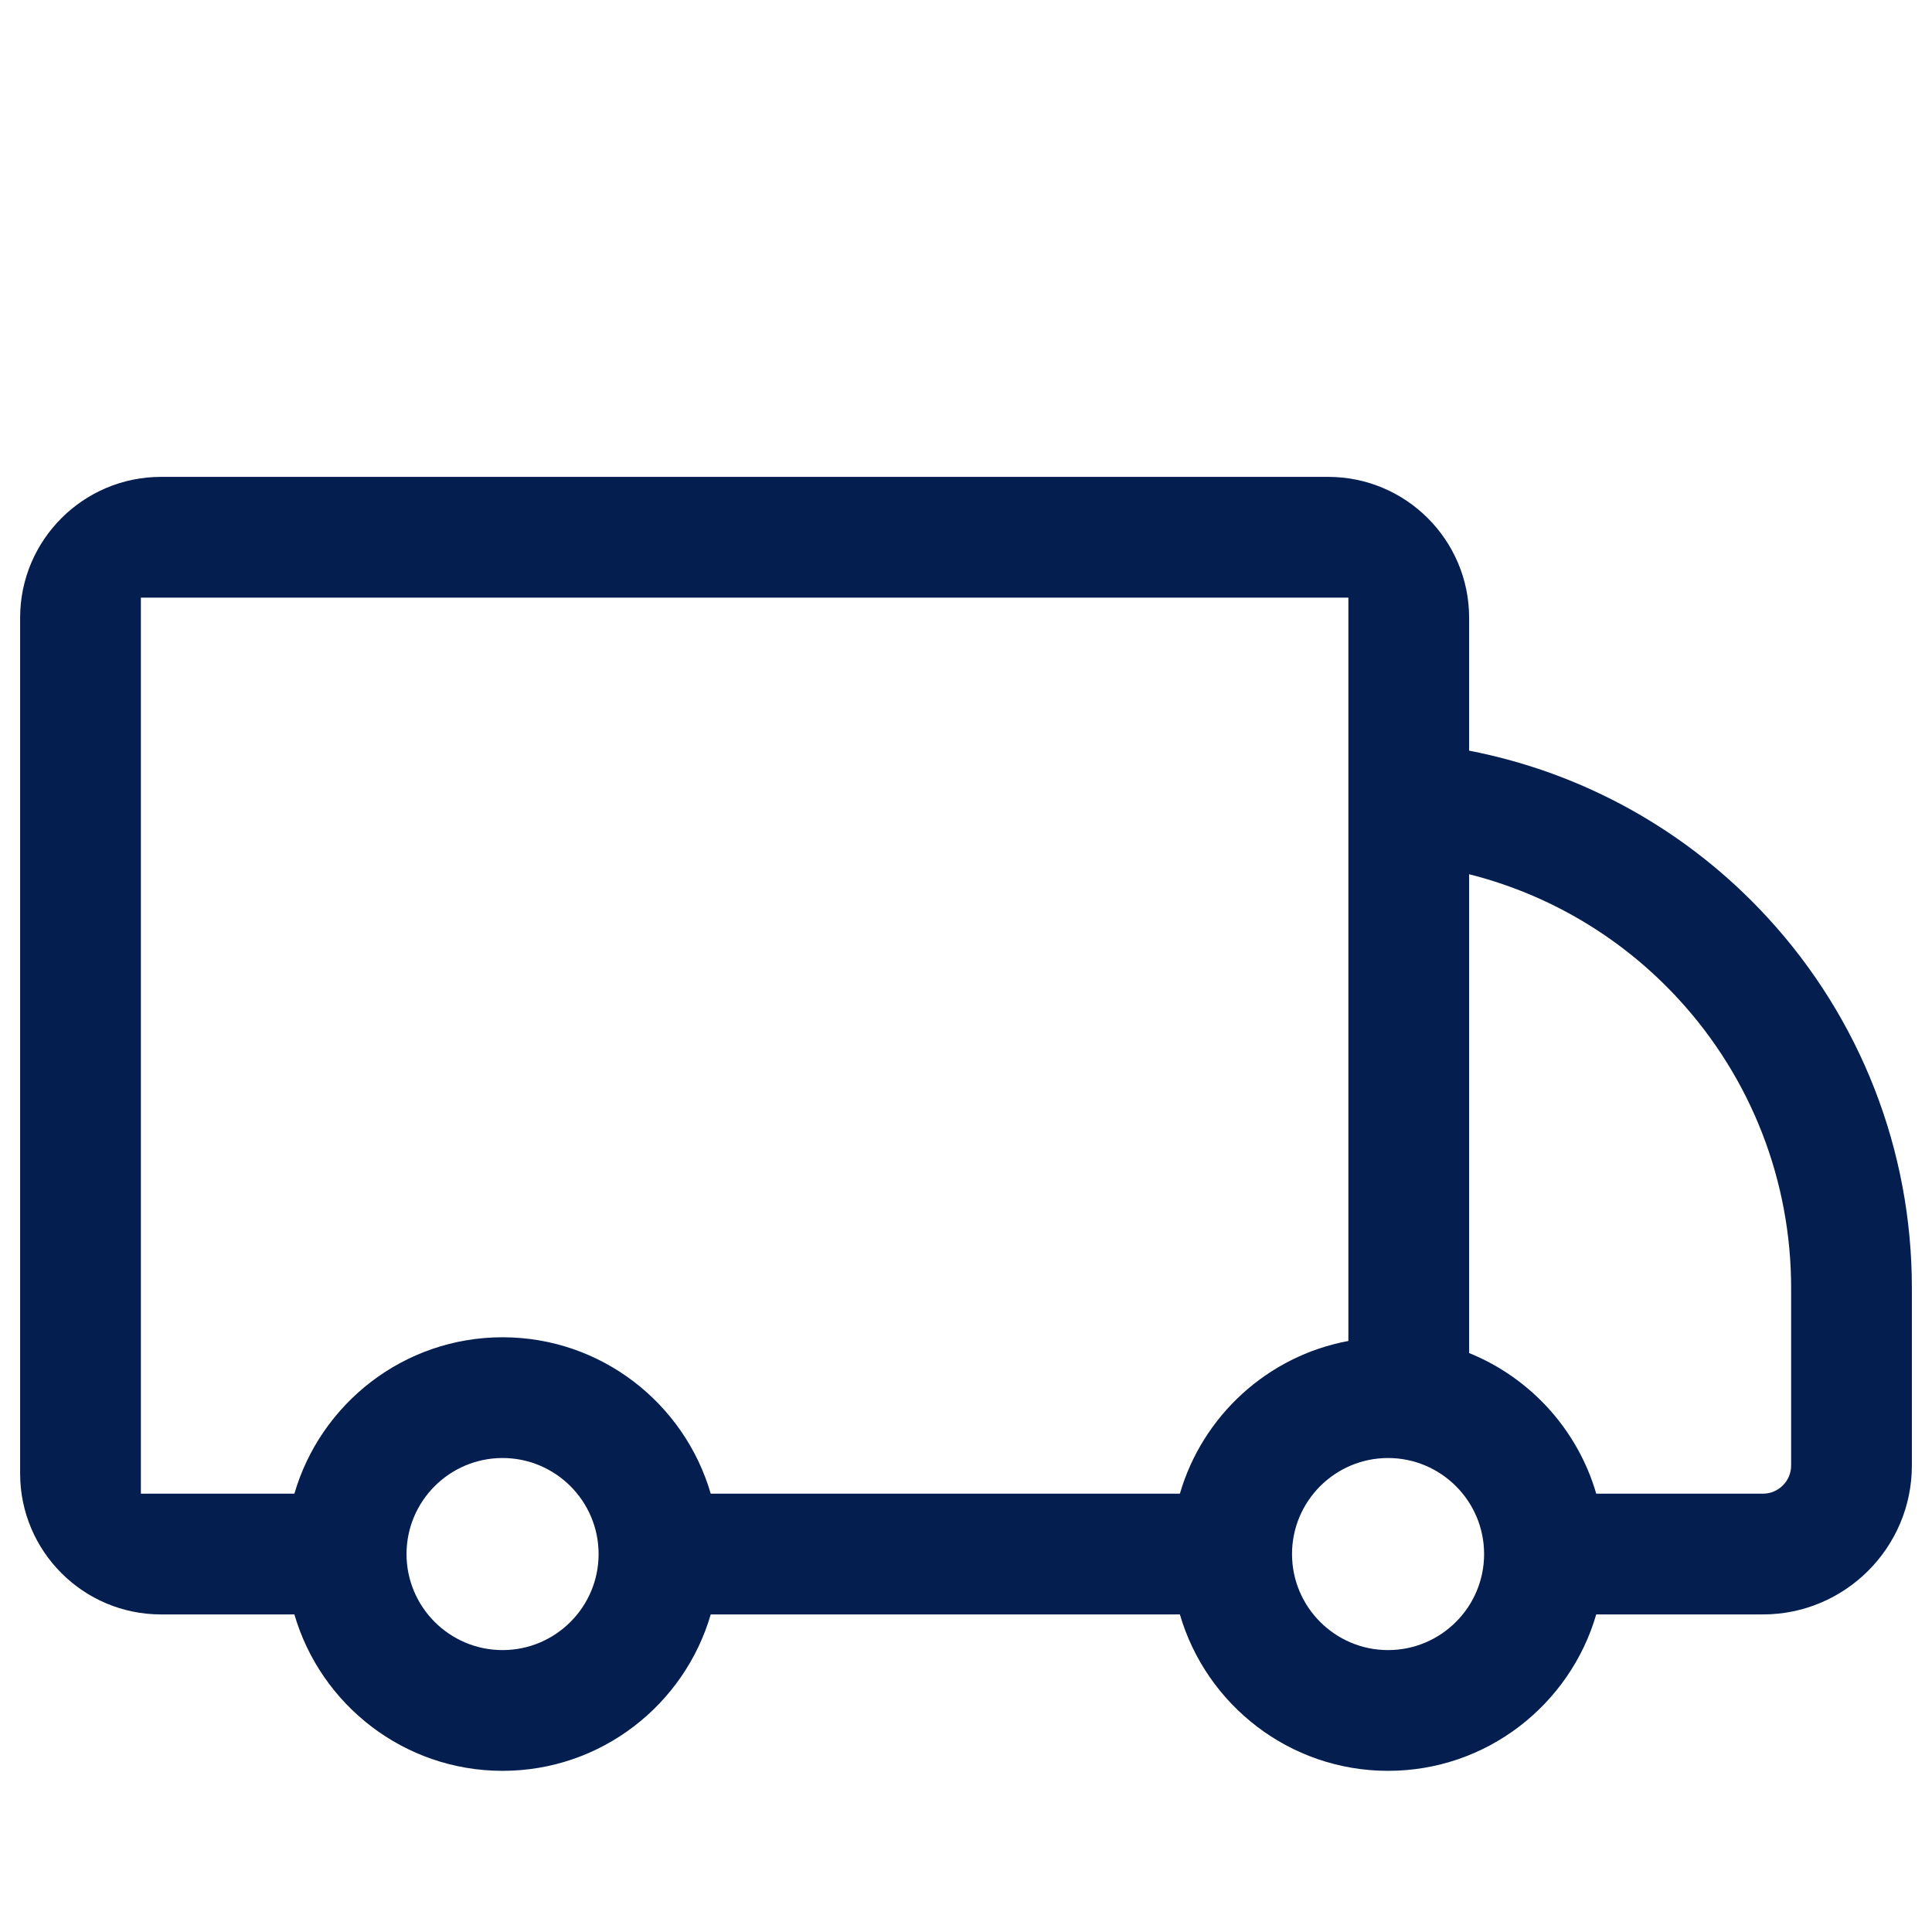 <svg width="24" height="24" viewBox="0 0 24 24" fill="none" xmlns="http://www.w3.org/2000/svg">
<path d="M21.959 11.4C20.968 10.321 19.67 9.6 18.25 9.325V7.674C18.25 6.709 17.465 5.924 16.5 5.924H2C1.035 5.924 0.25 6.709 0.25 7.674V18.305C0.25 19.27 1.035 20.055 2 20.055H3.657C3.983 21.176 5.018 21.998 6.243 21.998C7.468 21.998 8.503 21.176 8.829 20.055H14.657C14.983 21.176 16.018 21.998 17.243 21.998C18.468 21.998 19.503 21.176 19.829 20.055H21.9C22.92 20.055 23.75 19.225 23.75 18.205V15.999C23.75 14.29 23.114 12.657 21.959 11.4ZM1.75 18.555V7.424H16.75V16.658C15.747 16.844 14.938 17.588 14.657 18.555H8.829C8.503 17.434 7.468 16.612 6.243 16.612C5.018 16.612 3.983 17.434 3.657 18.555H1.75ZM6.243 20.498C5.585 20.498 5.05 19.963 5.05 19.305C5.05 18.647 5.585 18.112 6.243 18.112C6.901 18.112 7.436 18.647 7.436 19.305C7.436 19.963 6.901 20.498 6.243 20.498ZM17.243 20.498C16.585 20.498 16.05 19.963 16.05 19.305C16.05 18.647 16.585 18.112 17.243 18.112C17.901 18.112 18.436 18.647 18.436 19.305C18.436 19.963 17.901 20.498 17.243 20.498ZM22.25 18.205C22.25 18.398 22.093 18.555 21.9 18.555H19.829C19.598 17.76 19.01 17.116 18.25 16.808V10.86C19.244 11.111 20.149 11.646 20.854 12.414C21.754 13.394 22.25 14.667 22.25 15.999V18.205Z" fill="#041E50"/>
</svg>
